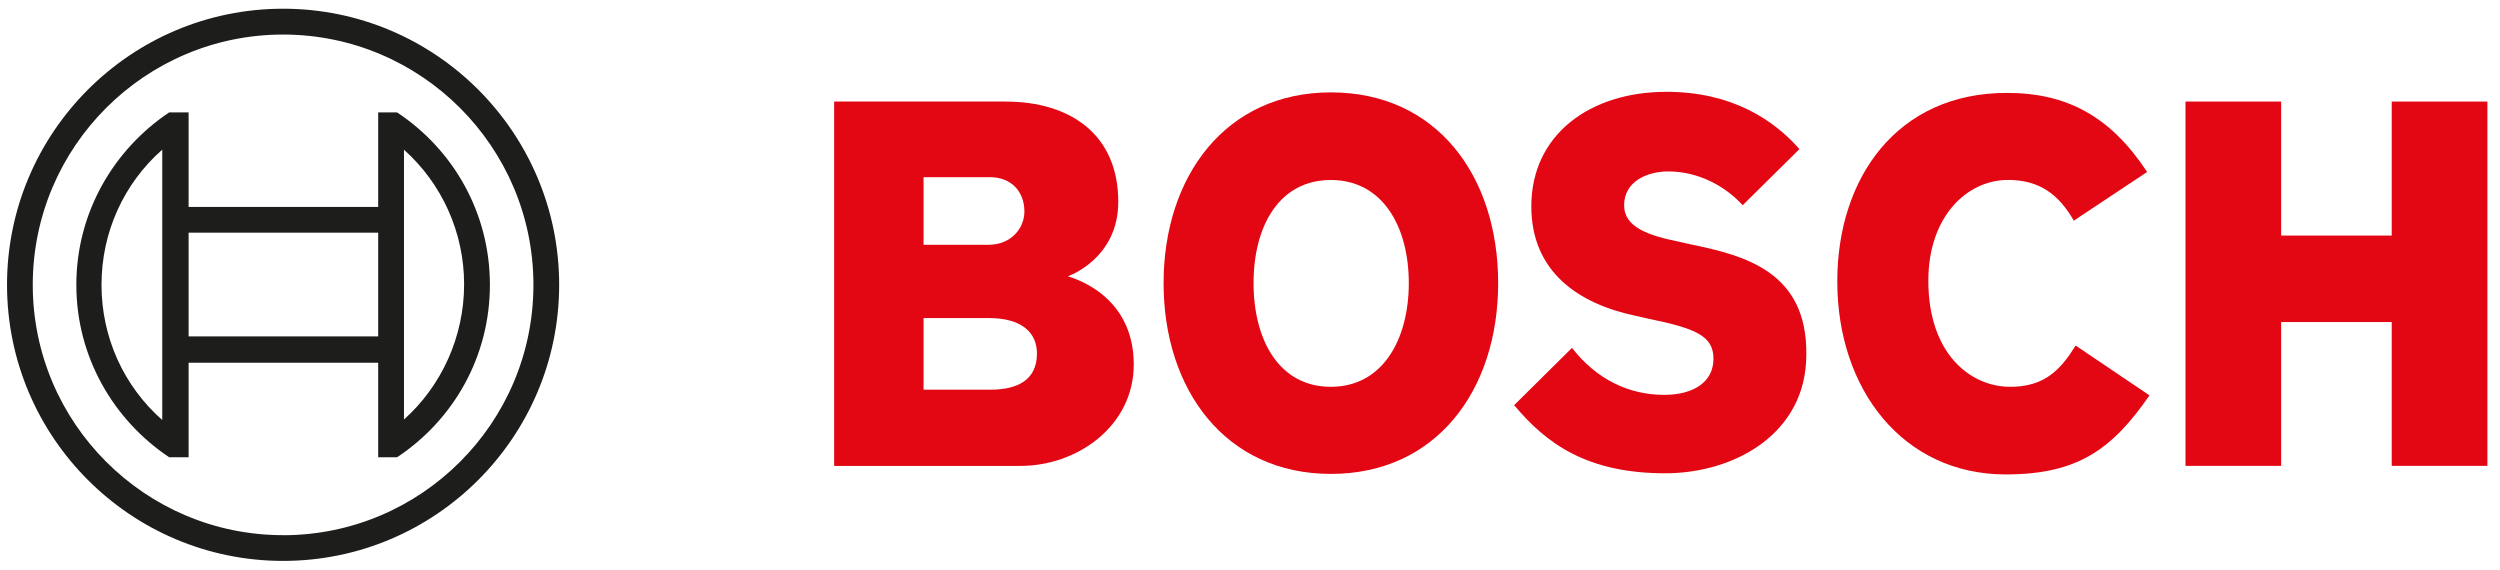 <?xml version="1.0" encoding="utf-8"?>
<svg xmlns="http://www.w3.org/2000/svg" id="Ebene_1" version="1.1" viewBox="0 0 487.65 111.12">
  
  <defs>
    <style>
      .st0 {
        fill: #1d1d1b;
      }

      .st1 {
        fill: #e30613;
        fill-rule: evenodd;
      }
    </style>
  </defs>
  <g id="BOSCH">
    <g>
      <path class="st1" d="M208.3,53.89s9.83-3.35,9.83-14.53c0-13.07-9.28-19.55-22.01-19.55h-33.41v71.07h36.32c11.17,0,22.12-7.82,22.12-19.78,0-14.19-12.85-17.1-12.85-17.21h0ZM180.15,34.56h12.96c4.02,0,6.71,2.68,6.71,6.71,0,3.13-2.46,6.48-7.04,6.48h-12.63v-13.19h0ZM193.22,76.01h-13.07v-13.97h12.74c6.37,0,9.38,2.8,9.38,6.93,0,5.14-3.8,7.04-9.05,7.04h0Z"/>
      <path class="st1" d="M259.6,18.02c-20.56,0-32.63,16.42-32.63,37.21s12.06,37.21,32.63,37.21,32.63-16.32,32.63-37.21-11.96-37.21-32.63-37.21ZM259.6,75.45c-10.06,0-15.08-9.05-15.08-20.23s5.02-20.11,15.08-20.11,15.2,9.05,15.2,20.11-5.14,20.23-15.2,20.23Z"/>
      <path class="st1" d="M330.1,47.74l-2.46-.56c-6.03-1.23-10.84-2.8-10.84-7.15,0-4.69,4.58-6.59,8.6-6.59,5.92,0,11.17,2.9,14.53,6.59l11.07-10.95c-5.02-5.7-13.19-11.17-25.93-11.17-14.98,0-26.37,8.38-26.37,22.35,0,12.74,9.16,18.99,20.33,21.34l2.46.56c9.28,1.9,12.74,3.35,12.74,7.82s-3.8,7.04-9.61,7.04c-6.93,0-13.19-3.02-17.99-9.16l-11.28,11.17c6.26,7.49,14.19,13.29,29.5,13.29,13.29,0,27.49-7.6,27.49-23.13.22-16.2-12.06-19.33-22.24-21.46h0Z"/>
      <path class="st1" d="M392.12,75.45c-7.82,0-15.98-6.48-15.98-20.68,0-12.63,7.6-19.67,15.53-19.67,6.26,0,9.94,2.9,12.85,7.94l14.3-9.5c-7.15-10.84-15.64-15.42-27.37-15.42-21.46,0-33.07,16.65-33.07,36.76,0,21.12,12.85,37.66,32.85,37.66,14.08,0,20.78-4.92,28.05-15.42l-14.41-9.72c-2.9,4.69-6.03,8.05-12.74,8.05h0Z"/>
      <polygon class="st1" points="466.53 19.81 466.53 45.95 444.96 45.95 444.96 19.81 426.3 19.81 426.3 90.87 444.96 90.87 444.96 62.82 466.53 62.82 466.53 90.87 485.19 90.87 485.19 19.81 466.53 19.81"/>
    </g>
  </g>
  <g id="ANKER_flach">
    <g id="anker">
      <path class="st0" d="M55.22,1.7C25.5,1.7,1.37,25.84,1.37,55.56s24.14,53.85,53.85,53.85,53.85-24.14,53.85-53.85S84.94,1.7,55.22,1.7ZM55.22,104.39c-26.93,0-48.83-21.9-48.83-48.83S28.29,6.74,55.22,6.74s48.83,21.9,48.83,48.83-21.9,48.83-48.83,48.83Z"/>
      <path class="st0" d="M77.46,21.93h-3.69v18.44h-36.98v-18.44h-3.8c-10.84,7.26-18.1,19.55-18.1,33.63s7.26,26.37,18.1,33.63h3.8v-18.44h36.98v18.44h3.69c10.95-7.26,18.1-19.55,18.1-33.63s-7.15-26.37-18.1-33.63ZM31.65,81.93c-7.49-6.59-11.85-16.09-11.85-26.37s4.36-19.78,11.85-26.37v52.74h0ZM73.77,65.62h-36.98v-20.23h36.98v20.23ZM78.8,81.83v-11.17h0v-30.29h0v-11.17c7.37,6.59,11.73,16.09,11.73,26.26s-4.36,19.78-11.73,26.37h0Z"/>
    </g>
  </g>
</svg>